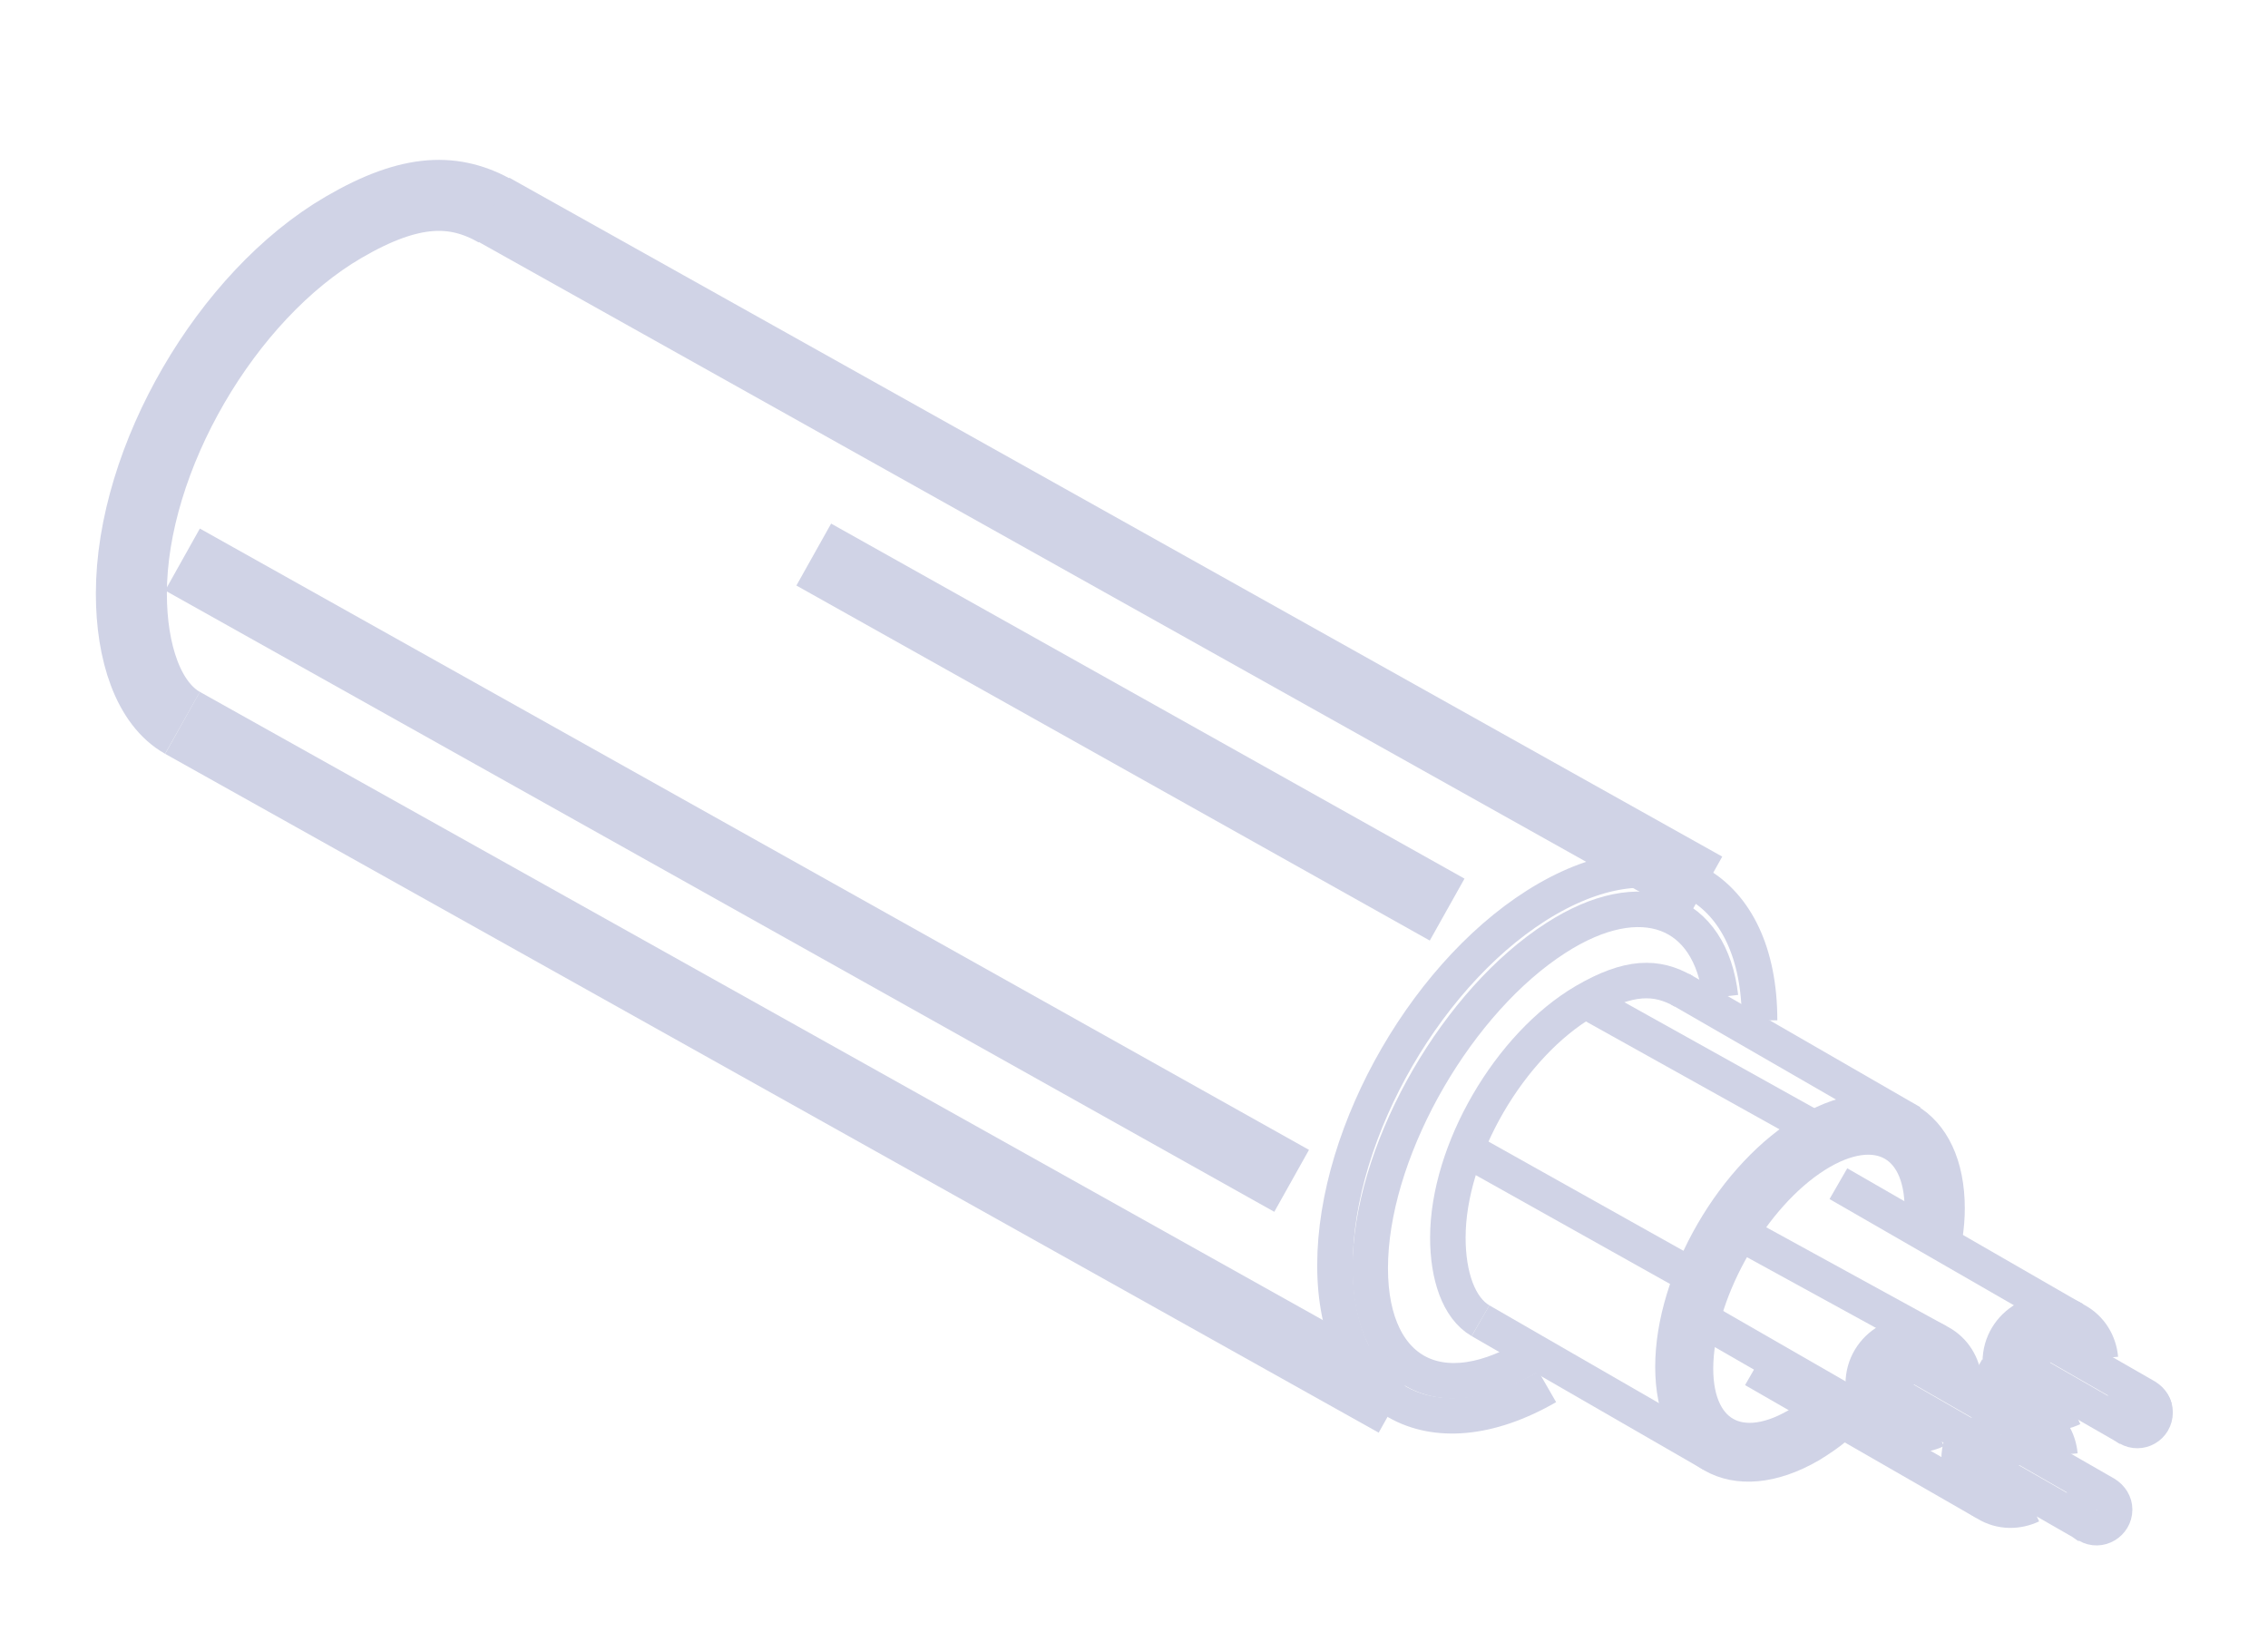 <?xml version="1.0" encoding="utf-8"?>
<!-- Generator: Adobe Illustrator 27.5.0, SVG Export Plug-In . SVG Version: 6.00 Build 0)  -->
<svg version="1.1" id="Calque_1" xmlns="http://www.w3.org/2000/svg" xmlns:xlink="http://www.w3.org/1999/xlink" x="0px" y="0px"
	 viewBox="0 0 319.4 231.3" style="enable-background:new 0 0 319.4 231.3;" xml:space="preserve">
<style type="text/css">
	.st0{fill:none;stroke:#000032;stroke-miterlimit:10;}
	.st1{fill:none;stroke:#D0D3E6;stroke-width:5;stroke-miterlimit:10;}
	.st2{fill:none;stroke:#D0D3E6;stroke-width:10;stroke-miterlimit:10;}
</style>
<path class="st0" d="M-66.2,540.2c-1.3,1.2-2.7,2.3-4.2,3.1c-8.2,4.8-14.9,0.9-14.9-8.5s6.7-21,14.9-25.7c8.2-4.8,14.9-0.9,14.9,8.5
	c0,2.2-0.4,4.6-1.1,7"/>
<path class="st0" d="M-68.7,538.9c-0.8,0.7-1.6,1.3-2.5,1.9c-6.8,4.4-12,1.4-11.6-6.6s6.2-18.1,13-22.4c6.8-4.4,12-1.4,11.6,6.6
	c-0.1,1.6-0.4,3.3-0.8,5"/>
<path class="st1" d="M258.6,200.9c-1.2,1-2.4,1.8-3.7,2.6c-10.7,6.2-19.3,1.2-19.3-11s8.6-27.1,19.3-33.3s19.3-1.2,19.3,11
	c0,1.2-0.1,2.5-0.3,3.8"/>
<path class="st1" d="M208.5,186c-3.1-1.8-4.6-6.4-4.6-11.7c0-12.2,8.7-27.1,19.3-33.3c6.2-3.6,10.1-3.6,13.9-1.4"/>
<path class="st1" d="M255.6,199.1c-0.6,0.4-1.1,0.8-1.7,1.2c-8.8,5.6-15.6,1.8-15.1-8.6c0.5-10.4,8-23.4,16.8-29
	c8.8-5.6,15.6-1.8,15.1,8.6c0,0.3,0,0.7-0.1,1"/>
<path class="st0" d="M-44.6,547.1c-2.1,0.2-4-1.2-4.5-3.4c-0.6-2.5,0.9-5.1,3.4-5.9c2-0.6,4,0.2,5,1.9"/>
<path class="st0" d="M-41.6,548.7c-1.9,0.9-4.3,1-6.4-0.3l-32.7-18.8"/>
<path class="st0" d="M-74.6,517.1l33.5,19.3c2,1.1,3.2,3.1,3.4,5.3"/>
<path class="st0" d="M-48.3,548.2c-2.2-1.2-3.5-3.5-3.5-6l0,0c0-5.3,5.8-8.7,10.4-6"/>
<path class="st0" d="M-33.7,551.6c-0.5-0.3-0.9-0.8-1.1-1.5c-0.3-1.3,0.5-2.7,1.8-3s2.6,0.4,2.9,1.6"/>
<path class="st0" d="M-33.8,551.6l-12.2-7c-0.8-0.5-1.3-1.3-1.3-2.2l0,0c0-1.9,2.1-3.2,3.8-2.2l12.2,7c0.8,0.5,1.3,1.3,1.3,2.2l0,0
	C-30,551.3-32.1,552.5-33.8,551.6z"/>
<path class="st0" d="M-57.9,555.4c-2.1,0.2-4-1.2-4.5-3.4c-0.6-2.5,0.9-5.1,3.4-5.9c2-0.6,4,0.2,5,1.9"/>
<path class="st0" d="M-54.8,557c-1.9,0.9-4.3,1-6.4-0.3L-93.9,538"/>
<path class="st0" d="M-87.8,525.4l33.5,19.3c2,1.1,3.2,3.1,3.4,5.3"/>
<path class="st0" d="M-61.6,556.5c-2.2-1.2-3.5-3.5-3.5-6l0,0c0-5.3,5.8-8.7,10.4-6"/>
<path class="st0" d="M-46.9,559.9c-0.5-0.3-0.9-0.8-1.1-1.5c-0.3-1.3,0.5-2.7,1.8-3c1.3-0.4,2.6,0.4,2.9,1.6"/>
<path class="st0" d="M-47,559.9l-12.2-7c-0.8-0.5-1.3-1.3-1.3-2.2l0,0c0-1.9,2.1-3.2,3.8-2.2l12.2,7c0.8,0.5,1.3,1.3,1.3,2.2l0,0
	C-43.2,559.6-45.3,560.9-47,559.9z"/>
<path class="st1" d="M288.9,196.6c-2.1,0.2-4-1.2-4.5-3.4c-0.6-2.5,0.9-5.1,3.4-5.9c2-0.6,4,0.2,5,1.9"/>
<path class="st1" d="M291.9,198.3c-1.9,0.9-4.3,1-6.4-0.3l-7.6-4.4"/>
<path class="st1" d="M258.9,166.7l33.5,19.3c2,1.1,3.2,3.1,3.4,5.3"/>
<path class="st1" d="M285.2,197.8c-2.2-1.2-3.5-3.5-3.5-6l0,0c0-5.3,5.8-8.7,10.4-6"/>
<path class="st1" d="M299.8,201.2c-0.5-0.3-0.9-0.8-1.1-1.5c-0.3-1.3,0.5-2.7,1.8-3c1.3-0.4,2.6,0.4,2.9,1.6"/>
<path class="st1" d="M299.7,201.1l-12.2-7c-0.8-0.5-1.3-1.3-1.3-2.2l0,0c0-1.9,2.1-3.2,3.8-2.2l12.2,7c0.8,0.5,1.3,1.3,1.3,2.2l0,0
	C303.5,200.9,301.4,202.1,299.7,201.1z"/>
<path class="st1" d="M285.3,201.4c0.6,0.4,1.2,0.9,1.6,1.5"/>
<path class="st1" d="M283.1,210.3c-2.1,0.2-4-1.2-4.5-3.4c-0.2-0.8-0.2-1.6,0.1-2.4"/>
<path class="st1" d="M286.1,212c-1.9,0.9-4.3,1-6.4-0.3L247,192.9"/>
<path class="st1" d="M285.9,199.2l0.8,0.4c2,1.1,3.2,3.1,3.4,5.3"/>
<path class="st1" d="M286.3,199.4"/>
<path class="st1" d="M279.4,211.5c-2.2-1.2-3.5-3.5-3.5-6l0,0c0-0.7,0.1-1.4,0.3-2"/>
<path class="st1" d="M294,214.9c-0.5-0.3-0.9-0.8-1.1-1.5c-0.3-1.3,0.5-2.7,1.8-3c1.3-0.4,2.6,0.4,2.9,1.6"/>
<path class="st1" d="M285,203.8l11.5,6.6c0.8,0.5,1.3,1.3,1.3,2.2l0,0c0,1.9-2.1,3.2-3.8,2.2l-12.2-7c-0.8-0.5-1.3-1.3-1.3-2.2l0,0"
	/>
<path class="st1" d="M269.6,199.7c-2.1,0.2-4-1.2-4.5-3.4c-0.6-2.5,0.9-5.1,3.4-5.9c2-0.6,4,0.2,5,1.9"/>
<path class="st1" d="M272.7,201.4c-1.9,0.9-4.3,1-6.4-0.3l-25.9-14.9"/>
<path class="st1" d="M246.2,174.3l27,14.8c2,1.1,3.2,3.1,3.4,5.3"/>
<path class="st1" d="M265.9,200.9c-2.2-1.2-3.5-3.5-3.5-6l0,0c0-5.3,5.8-8.7,10.4-6"/>
<path class="st1" d="M280.6,204.3c-0.5-0.3-0.9-0.8-1.1-1.5c-0.3-1.3,0.5-2.7,1.8-3c1.3-0.4,2.6,0.4,2.9,1.6"/>
<path class="st1" d="M280.5,204.2l-12.2-7c-0.8-0.5-1.3-1.3-1.3-2.2l0,0c0-1.9,2.1-3.2,3.8-2.2l12.2,7c0.8,0.5,1.3,1.3,1.3,2.2l0,0
	C284.3,204,282.2,205.2,280.5,204.2z"/>
<path class="st0" d="M-142.3,526.7c-2.1,0.2-4-1.2-4.5-3.4c-0.6-2.5,0.9-5.1,3.4-5.9c2-0.6,4,0.2,5,1.9"/>
<line class="st1" x1="241.1" y1="204.8" x2="208.5" y2="186"/>
<line class="st1" x1="269.2" y1="158.1" x2="236.6" y2="139.3"/>
<path class="st1" d="M217.9,195.3c-16.5,9.5-29.9,1.9-29.9-17.1s13.4-42.1,29.9-51.6s29.9-1.9,29.9,17.1"/>
<path class="st2" d="M25.7,101.8c-4.8-2.7-7.2-9.9-7.2-18.2c0-19,13.4-42,29.9-51.6c9.6-5.6,15.7-5.5,21.5-2.2"/>
<path class="st1" d="M216.4,190.4c-13.7,8.8-24.1,2.8-23.4-13.3s12.4-36.2,26.1-45c12.1-7.8,21.8-3.9,23.2,8.3"/>
<line class="st2" x1="196.6" y1="197.4" x2="25.7" y2="101.8"/>
<line class="st2" x1="240.1" y1="125" x2="69.3" y2="29.4"/>
<path class="st0" d="M-172.2,496.8l33.5,19.3c2,1.1,3.2,3.1,3.4,5.3"/>
<path class="st0" d="M-146,527.9c-2.2-1.2-3.5-3.5-3.5-6l0,0c0-5.3,5.8-8.7,10.4-6"/>
<path class="st0" d="M-131.3,531.3c-0.5-0.3-0.9-0.8-1.1-1.5c-0.3-1.3,0.5-2.7,1.8-3c1.3-0.4,2.6,0.4,2.9,1.6"/>
<path class="st0" d="M-131.4,531.2l-12.2-7c-0.8-0.5-1.3-1.3-1.3-2.2l0,0c0-1.9,2.1-3.2,3.8-2.2l12.2,7c0.8,0.5,1.3,1.3,1.3,2.2l0,0
	C-127.7,531-129.8,532.2-131.4,531.2z"/>
<line class="st2" x1="25.7" y1="78.8" x2="181.9" y2="166.3"/>
<line class="st2" x1="114.6" y1="78.1" x2="203.8" y2="128.1"/>
<line class="st1" x1="206.7" y1="162" x2="238.3" y2="179.7"/>
<line class="st1" x1="223" y1="140.8" x2="255.3" y2="158.8"/>
</svg>
